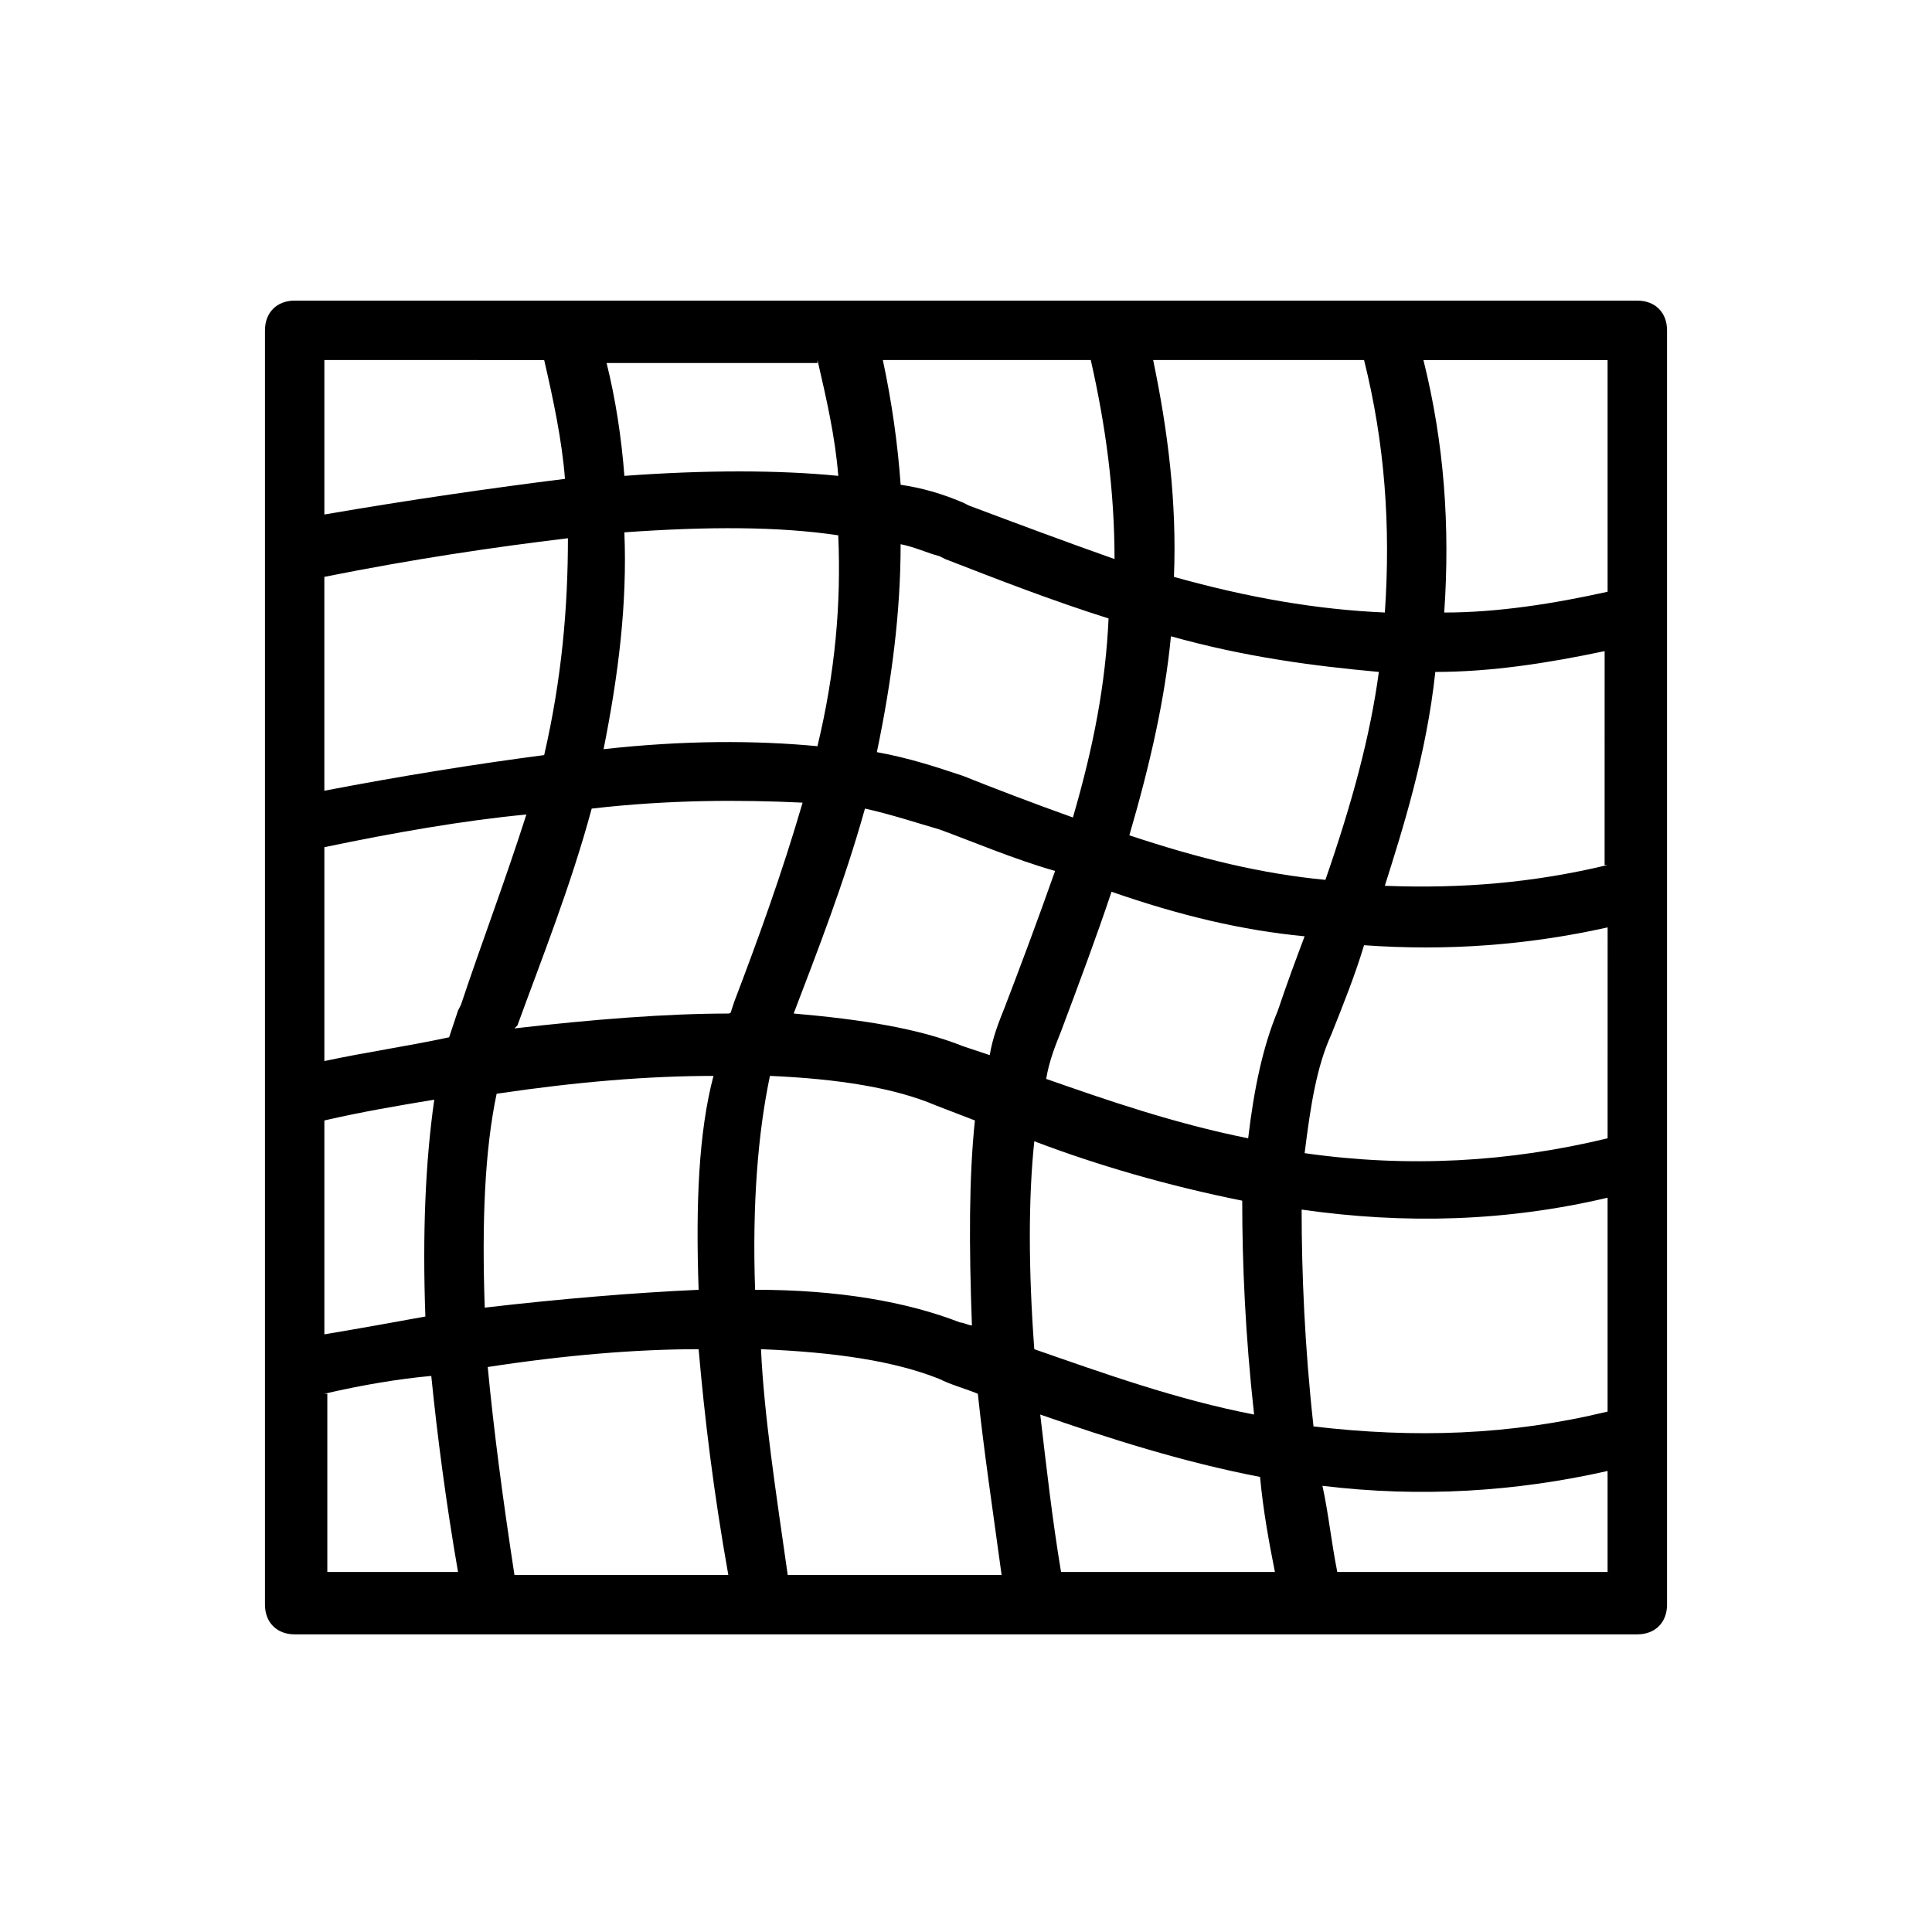 <?xml version="1.0" encoding="UTF-8"?>
<!-- Uploaded to: SVG Find, www.svgrepo.com, Generator: SVG Find Mixer Tools -->
<svg fill="#000000" width="800px" height="800px" version="1.1" viewBox="144 144 512 512" xmlns="http://www.w3.org/2000/svg">
 <path d="m214.22 231.54v337.71c0 4.723 3.148 7.871 7.871 7.871h355.82c4.723 0 7.871-3.148 7.871-7.871v-337.71c0-4.723-3.148-7.871-7.871-7.871l-355.82-0.004c-4.723 0-7.871 3.148-7.871 7.875zm146.42 7.871c2.363 10.234 4.723 20.469 5.512 30.699-15.742-1.574-35.426-1.574-56.68 0-0.789-10.234-2.363-20.469-4.723-29.914h55.891zm72.426 0c3.938 17.32 6.297 34.637 6.297 52.742-13.383-4.723-25.977-9.445-38.574-14.168l-1.574-0.789c-5.512-2.363-11.02-3.938-16.531-4.723-0.789-11.02-2.363-22.043-4.723-33.062zm72.422 0c5.512 22.043 7.086 44.082 5.512 66.914-18.105-0.789-36.211-3.938-55.891-9.445 0.789-19.68-1.574-38.574-5.512-57.465zm-248.76 253.48c-8.66 1.574-17.32 3.148-26.766 4.723v-56.68c10.234-2.363 19.68-3.938 29.125-5.512-2.359 16.535-3.144 35.43-2.359 57.469zm-26.766-67.699v-56.68c18.895-3.938 37-7.086 53.531-8.66-5.512 17.32-11.809 33.852-17.32 50.383l-0.789 1.574c-0.789 2.363-1.574 4.723-2.363 7.086-11.016 2.363-22.035 3.938-33.059 6.297zm340.07 20.469c-25.977 6.297-52.742 7.871-80.293 3.938 1.574-12.594 3.148-22.828 7.086-31.488 3.148-7.871 6.297-15.742 8.66-23.617 22.043 1.574 43.297 0 64.551-4.723zm-74.785-68.488c-16.531-1.574-33.062-5.512-51.957-11.809 5.512-18.895 9.445-36.211 11.02-52.742 19.68 5.512 37.785 7.871 55.105 9.445-2.359 17.32-7.082 34.641-14.168 55.105zm-5.512 14.957c-2.363 6.297-4.723 12.594-7.086 19.68-3.938 9.445-6.297 20.469-7.871 33.852-19.68-3.938-37.785-10.234-53.531-15.742 0.789-4.723 2.363-8.66 3.938-12.594 4.723-12.594 9.445-25.191 13.383-37 18.105 6.297 34.637 10.23 51.168 11.805zm-13.383 126.74c-20.469-3.938-40.148-11.02-58.254-17.32-1.574-21.254-1.574-40.148 0-55.105 16.531 6.297 35.426 11.809 55.105 15.742 0 16.535 0.789 35.43 3.148 56.684zm-48.02-158.23c-11.02-3.938-21.254-7.871-29.125-11.02-7.086-2.359-14.168-4.723-22.828-6.297 3.938-18.895 6.297-37 6.297-55.105 3.938 0.789 7.086 2.363 10.234 3.148l1.574 0.789c14.168 5.512 28.34 11.02 43.297 15.742-0.789 17.32-3.938 33.852-9.449 52.742zm-35.422 3.152c8.66 3.148 19.68 7.871 30.699 11.02-4.723 13.383-9.445 25.977-13.383 36.211-1.574 3.938-3.148 7.871-3.938 12.594l-7.086-2.363c-11.809-4.723-26.766-7.086-44.871-8.66 6.297-16.531 13.383-34.637 18.895-54.316 7.09 1.578 14.172 3.938 19.684 5.516zm8.66 131.46c-0.789 0-2.363-0.789-3.148-0.789-14.168-5.512-32.273-8.66-54.316-8.66-0.789-22.828 0.789-41.723 3.938-56.68 18.105 0.789 33.062 3.148 44.082 7.871l10.234 3.938c-1.578 14.961-1.578 33.066-0.789 54.32zm-40.938-153.5c-16.531-1.574-35.426-1.574-56.68 0.789 3.938-19.68 6.297-38.574 5.512-57.465 22.043-1.574 40.934-1.574 56.68 0.789 0.789 18.102-0.785 36.207-5.512 55.887zm-3.934 14.957c-5.512 18.895-11.809 36.211-18.105 52.742l-0.789 2.363s0 0.789-0.789 0.789c-16.531 0-36.211 1.574-56.68 3.938l0.789-0.789c6.297-17.32 14.168-37 19.68-57.465 20.469-2.367 39.363-2.367 55.895-1.578zm-27.555 129.1c-17.32 0.789-36.211 2.363-56.68 4.723-0.789-22.828 0-41.723 3.148-56.68 21.254-3.148 40.148-4.723 57.465-4.723-3.934 14.957-4.719 33.852-3.934 56.68zm-55.891 20.465c20.469-3.148 39.359-4.723 55.891-4.723 1.574 18.105 3.938 37.785 7.871 59.828h-56.68c-3.144-20.469-5.508-38.574-7.082-55.105zm72.422-4.723c19.68 0.789 35.426 3.148 47.23 7.871 3.148 1.574 6.297 2.363 10.234 3.938 1.574 14.957 3.938 30.699 6.297 48.02h-56.68c-3.144-22.043-6.293-42.508-7.082-59.828zm74 17.32c18.105 6.297 37.785 12.594 58.254 16.531 0.789 8.66 2.363 17.32 3.938 25.191h-56.68c-2.363-14.172-3.938-28.34-5.512-41.723zm69.273-54.316c27.551 3.938 54.316 3.148 81.082-3.148v56.676c-25.977 6.297-51.168 7.086-77.934 3.938-2.363-21.254-3.148-40.934-3.148-57.465zm81.082-91.316c-19.68 4.723-38.574 6.297-59.039 5.512 4.723-14.957 11.02-34.637 13.383-56.68 14.957 0 29.914-2.363 44.871-5.512l-0.004 56.68zm-281.82-29.129c-18.105 2.363-37.785 5.512-58.254 9.445v-56.68c23.617-4.723 44.871-7.871 64.551-10.234 0 18.109-1.574 37.004-6.297 57.469zm-58.254 169.25c10.234-2.363 19.68-3.938 28.34-4.723 1.574 15.742 3.938 33.852 7.086 51.957h-34.637v-47.234zm268.44 47.23c-1.574-7.871-2.363-15.742-3.938-22.828 25.977 3.148 51.168 1.574 75.57-3.938v26.766zm71.637-259.77c-14.168 3.148-29.125 5.512-43.297 5.512 1.574-22.828 0-44.871-5.512-66.914h48.805zm-281.82-61.402c2.363 10.234 4.723 21.254 5.512 31.488-18.895 2.363-40.934 5.512-63.762 9.445v-40.934z"/>
</svg>